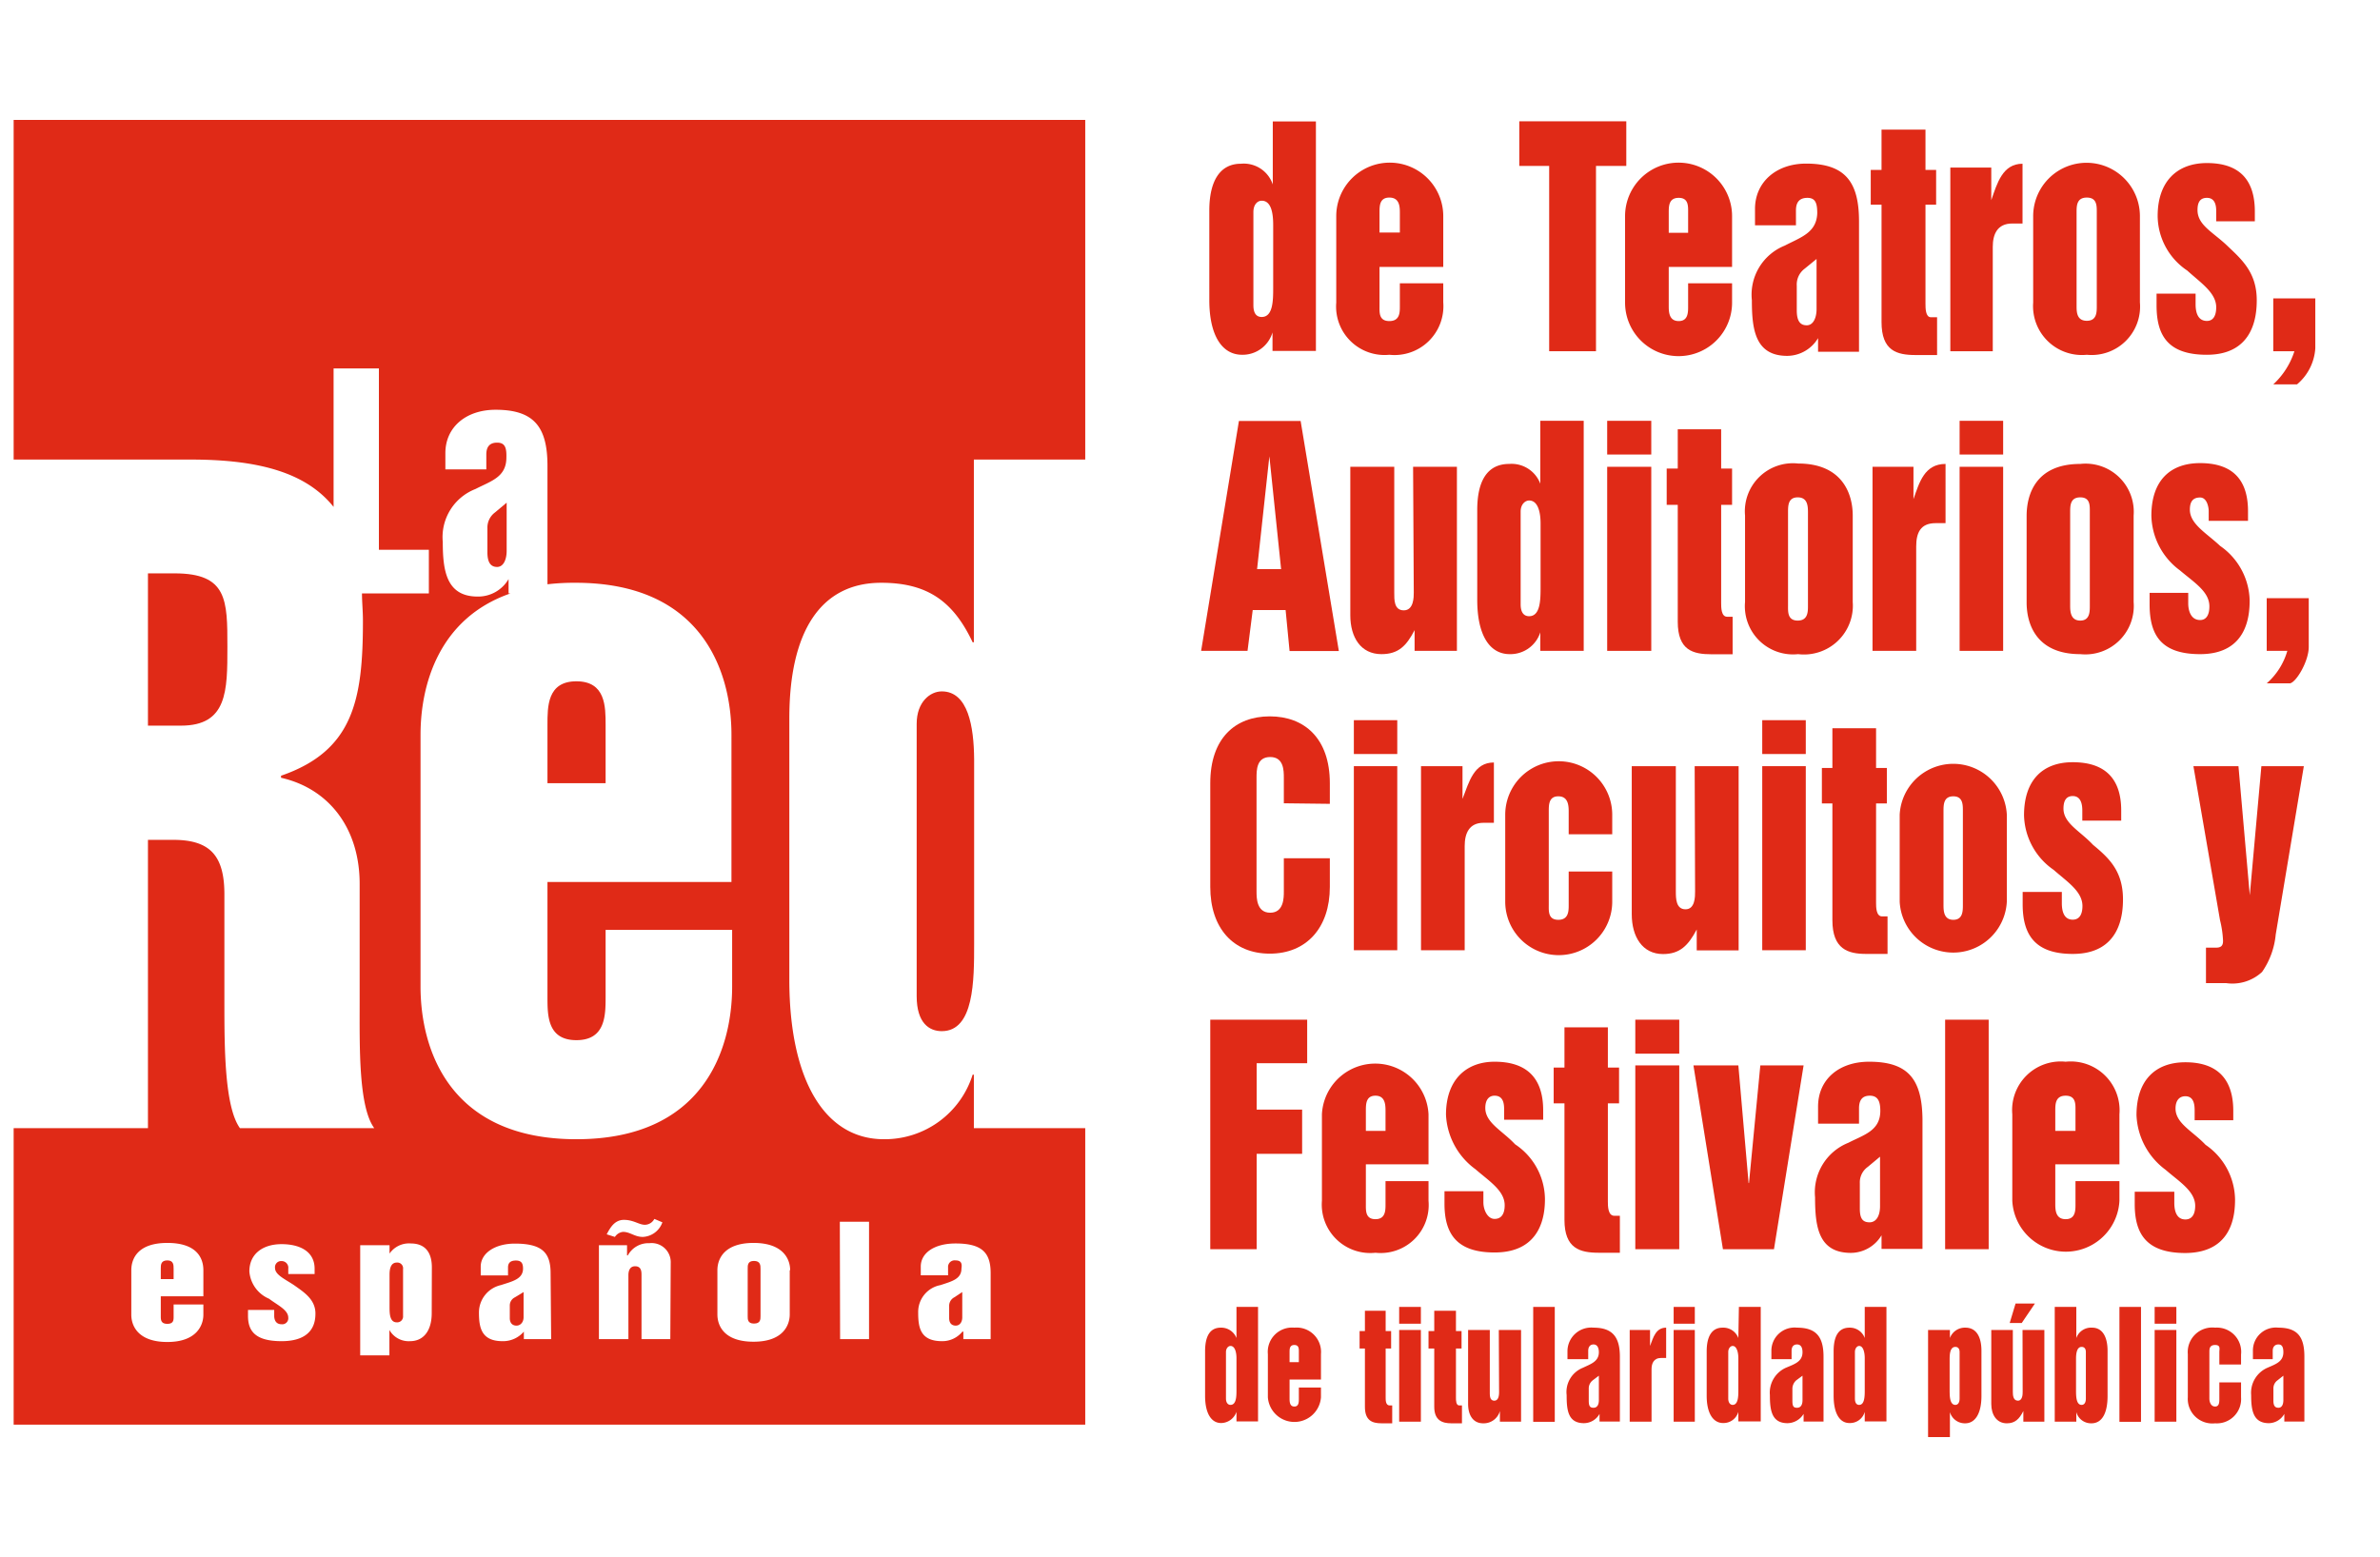 <svg xmlns="http://www.w3.org/2000/svg" viewBox="0 0 174.37 114.11"><defs><style>.cls-1{fill:#e02a17;}</style></defs><title>red</title><g id="Clipeos"><path class="cls-1" d="M37.35,95.68v.92c0,.36.19.55.49.55s.52-.26.52-.61V94.69l-.64.39A.66.66,0,0,0,37.35,95.68Z"/><path class="cls-1" d="M12.26,92.37c-.48,0-.48.34-.48.59v.78h.94V93C12.72,92.71,12.72,92.37,12.26,92.37Z"/><path class="cls-1" d="M69.54,95.68v.92c0,.36.18.55.48.55s.48-.26.48-.61V94.69l-.59.39A.7.7,0,0,0,69.54,95.68Z"/><path class="cls-1" d="M55.24,97c.48,0,.48-.31.48-.56V93c0-.25,0-.59-.48-.59s-.46.34-.46.59v3.48C54.78,96.69,54.78,97,55.24,97Z"/><path class="cls-1" d="M29.07,92.53c-.43,0-.53.44-.53.88v2.34c0,.49,0,1.16.53,1.16a.43.43,0,0,0,.46-.47V93A.42.42,0,0,0,29.07,92.53Z"/><path class="cls-1" d="M44.37,53.13c0-1.34,0-3.2-2.14-3.2s-2.12,1.86-2.12,3.2V57.4h4.26Z"/><path class="cls-1" d="M16.66,47.41c0-3.44,0-5.39-3.87-5.39H10.84V53.18h2.42C16.66,53.18,16.66,50.63,16.66,47.41Z"/><path class="cls-1" d="M69,50.67c-.86,0-1.84.78-1.84,2.37V73c0,2,.94,2.57,1.84,2.57,2.37,0,2.37-3.72,2.37-6.42V55.64C71.35,53.25,70.93,50.67,69,50.67Z"/><path class="cls-1" d="M35.71,38.71v1.77c0,.75.25,1.07.71,1.07s.7-.53.7-1.18V36.84l-.86.72A1.38,1.38,0,0,0,35.71,38.71Z"/><path class="cls-1" d="M1,33.68H14c5.06,0,8.47,1,10.44,3.47V27h3.32V40.29h3.66v3.2h-4.9c0,.62.07,1.3.07,2,0,5.78-.69,9.53-6,11.36V57c3.5.79,5.76,3.69,5.76,7.78v8.67c0,3.24-.09,7.65,1.07,9.23H17.58c-1.14-1.58-1.14-6-1.14-9.23v-7.9c0-2.79-1-4-3.74-4H10.84V82.68H1v21.73H79.51V82.68H71.35V78.76h-.09a6.75,6.75,0,0,1-6.5,4.73c-4.36,0-6.93-4.37-6.93-11.7V52.64c0-6.28,2.24-9.93,6.73-9.93,3.38,0,5.28,1.35,6.7,4.36h.09V33.68h8.16V8.79H1ZM14.9,95H11.78v1.46c0,.25,0,.56.48.56s.46-.31.46-.56v-.86H14.9v.75c0,.78-.5,2-2.64,2s-2.64-1.18-2.64-2V93.09c0-.83.46-2,2.64-2s2.64,1.13,2.64,2ZM70,92.37a.48.48,0,0,0-.54.51v.58h-2v-.64c0-1,1-1.69,2.55-1.69,1.92,0,2.57.66,2.57,2.17v4.84h-2v-.55h-.07a1.89,1.89,0,0,1-1.49.7c-1.6,0-1.75-1-1.75-2.11a2,2,0,0,1,1.64-2c.8-.27,1.53-.43,1.53-1.21C70.5,92.59,70.42,92.37,70,92.37Zm-8.47-2.83h2.14v8.6H61.55ZM20.63,98.29c-1.9,0-2.46-.72-2.46-1.85V96h1.92v.43c0,.27.1.62.54.62a.44.44,0,0,0,.49-.48c0-.57-.77-.91-1.41-1.39a2.37,2.37,0,0,1-1.44-2c0-1.3,1-2,2.36-2s2.42.55,2.42,1.8v.39H21.12v-.39a.49.49,0,0,0-.49-.56.45.45,0,0,0-.48.51c0,.53.84.86,1.5,1.33s1.46,1,1.46,2C23.11,96.83,23,98.29,20.63,98.29Zm11-2.05c0,1.26-.58,2.05-1.59,2.05a1.62,1.62,0,0,1-1.51-.82h0v1.86H26.39V91.26h2.15v.61h0a1.73,1.73,0,0,1,1.56-.74c1.05,0,1.54.66,1.54,1.75Zm8.75,1.9h-2v-.55a2,2,0,0,1-1.56.7c-1.56,0-1.73-1-1.73-2.11a2.06,2.06,0,0,1,1.61-2c.82-.27,1.62-.43,1.62-1.21,0-.37-.11-.59-.52-.59s-.58.18-.58.51v.58h-2v-.64c0-1,1.06-1.69,2.5-1.69,2,0,2.62.66,2.62,2.17Zm8.73,0H47V93.46c0-.25,0-.66-.47-.66s-.49.5-.49.66v4.68H43.88V91.26h2.06V92H46a1.71,1.71,0,0,1,1.58-.89,1.4,1.4,0,0,1,1.56,1.46Zm-4.66-7.68c.23-.43.55-1.06,1.26-1.06s1.11.36,1.53.36a.79.79,0,0,0,.7-.43l.59.25a1.6,1.6,0,0,1-1.43,1.07c-.61,0-.93-.37-1.46-.37a.82.82,0,0,0-.59.37Zm13.41,2.63v3.24c0,.78-.48,2-2.65,2s-2.65-1.18-2.65-2V93.09c0-.83.5-2,2.65-2S57.89,92.26,57.89,93.09ZM36.42,32.44c-.59,0-.79.36-.79.87V34.4h-3V33.21c0-1.92,1.53-3.18,3.68-3.18,2.82,0,3.8,1.26,3.8,4.11v8.68a16.81,16.81,0,0,1,2.07-.11c9.3,0,11.41,6.56,11.41,11.14V64.64H40.11v8.43c0,1.36,0,3.16,2.12,3.16s2.14-1.8,2.14-3.16V68.15h9.27V72.3c0,4.62-2.11,11.19-11.41,11.19S30.81,76.92,30.81,72.3V53.85c0-3.66,1.34-8.54,6.59-10.36h-.14V42.44h0A2.58,2.58,0,0,1,35,43.72c-2.29,0-2.56-1.88-2.56-4a3.78,3.78,0,0,1,2.39-3.88c1.15-.59,2.27-.87,2.27-2.31C37.12,32.81,37,32.44,36.42,32.44Z"/><path class="cls-1" d="M91,26a2.28,2.28,0,0,0,2.23-1.64h0v1.36h3.18V8.9H93.25v4.62h0A2.24,2.24,0,0,0,90.91,12c-1.53,0-2.31,1.27-2.31,3.43V22C88.6,24.53,89.5,26,91,26Zm.83-10.46c0-.55.3-.83.61-.83.69,0,.84.9.84,1.77v4.59c0,.91,0,2.16-.84,2.16-.31,0-.61-.17-.61-.86Z"/><path class="cls-1" d="M101.79,26a3.58,3.58,0,0,0,3.95-3.84V20.76h-3.18v1.69c0,.45,0,1.08-.77,1.08s-.72-.63-.72-1.08V19.56h4.67V15.84a3.92,3.92,0,0,0-7.84,0v6.34A3.55,3.55,0,0,0,101.79,26Zm-.72-10.43c0-.48,0-1.09.72-1.09s.77.61.77,1.09v1.47h-1.49Z"/><polygon class="cls-1" points="113.5 25.74 116.93 25.74 116.93 12.16 119.15 12.16 119.15 8.89 111.31 8.89 111.31 12.16 113.5 12.16 113.5 25.74"/><path class="cls-1" d="M119.06,22.18a3.92,3.92,0,0,0,7.84,0V20.76h-3.22v1.69c0,.45,0,1.08-.69,1.08s-.73-.63-.73-1.08V19.56h4.64V15.84a3.92,3.92,0,0,0-7.84,0Zm3.2-6.59c0-.48,0-1.09.73-1.09s.69.61.69,1.09v1.47h-1.42Z"/><path class="cls-1" d="M130.76,18a3.87,3.87,0,0,0-2.41,4c0,2.12.23,4.08,2.59,4.08a2.65,2.65,0,0,0,2.26-1.3h0v1h3V16.22c0-2.87-1-4.23-3.88-4.23-2.19,0-3.74,1.36-3.74,3.32v1.2h3V15.42c0-.58.24-.92.84-.92s.72.41.72,1.13C133.09,17.06,131.93,17.39,130.76,18Zm2.33,4.65c0,.64-.24,1.19-.72,1.19s-.73-.31-.73-1.1V20.94a1.45,1.45,0,0,1,.58-1.25l.87-.71Z"/><path class="cls-1" d="M137.85,23.6c0,2.11,1.11,2.42,2.51,2.42h1.56V23.25h-.45c-.4,0-.4-.66-.4-1V15h.78V12.45h-.78V9.5h-3.22v2.95h-.79V15h.79Z"/><path class="cls-1" d="M146,18.09c0-.91.32-1.71,1.43-1.71h.75V12c-1.46,0-1.86,1.43-2.29,2.67h0V12.28h-3V25.74H146Z"/><path class="cls-1" d="M152.89,26a3.55,3.55,0,0,0,3.89-3.84V15.84a3.91,3.91,0,0,0-7.82,0v6.34A3.58,3.58,0,0,0,152.89,26Zm-.75-10.43c0-.48,0-1.09.75-1.09s.73.61.73,1.09v6.86c0,.45,0,1.08-.73,1.08s-.75-.63-.75-1.08Z"/><path class="cls-1" d="M161.68,26c3.46,0,3.66-2.88,3.66-4,0-2.05-1.12-3-2.17-4S161,16.5,161,15.39c0-.62.23-.89.69-.89.67,0,.68.71.68,1v.72h2.83v-.72c0-2.5-1.31-3.55-3.51-3.55s-3.61,1.36-3.61,3.88a4.86,4.86,0,0,0,2.17,4c1,.91,2.12,1.63,2.12,2.69,0,.6-.21,1-.68,1-.69,0-.83-.67-.83-1.21v-.79H158v.86C158,24.61,158.85,26,161.68,26Z"/><path class="cls-1" d="M166.55,21.87v3.87h1.55a5.67,5.67,0,0,1-1.55,2.43h1.74a3.76,3.76,0,0,0,1.34-2.65V21.87Z"/><path class="cls-1" d="M91.78,44.71h2.41l.29,3h3.61l-2.8-16.86H90.77L88,47.7h3.4ZM93,33.44h0l.86,8.27H92.1Z"/><path class="cls-1" d="M103.58,43.43c0,.32,0,1.3-.73,1.3s-.7-.8-.7-1.3V34.21H98.93V45.09c0,1.62.77,2.85,2.28,2.85,1.24,0,1.83-.6,2.43-1.76h0V47.7h3.1V34.21h-3.21Z"/><path class="cls-1" d="M110.61,47.94a2.3,2.3,0,0,0,2.24-1.6h0V47.7h3.18V30.84h-3.18v4.61h0A2.25,2.25,0,0,0,110.57,34c-1.6,0-2.34,1.24-2.34,3.37v6.6C108.23,46.47,109.09,47.94,110.61,47.94Zm.8-10.45c0-.54.34-.81.62-.81.67,0,.84.91.84,1.69V43c0,.92,0,2.16-.84,2.16-.3,0-.62-.17-.62-.87Z"/><rect class="cls-1" x="117.75" y="30.84" width="3.23" height="2.47"/><rect class="cls-1" x="117.75" y="34.21" width="3.23" height="13.49"/><path class="cls-1" d="M126.1,44.19V37h.8V34.34h-.8V31.46h-3.18v2.88h-.81V37h.81v8.56c0,2.1,1.11,2.39,2.49,2.39h1.53V45.2h-.4C126.1,45.2,126.1,44.52,126.1,44.19Z"/><path class="cls-1" d="M131.74,47.94a3.58,3.58,0,0,0,4-3.82V37.78c0-1.6-.77-3.81-4-3.81a3.52,3.52,0,0,0-3.89,3.81v6.34A3.53,3.53,0,0,0,131.74,47.94ZM131,37.55c0-.49,0-1.1.71-1.1s.75.61.75,1.1V44.4c0,.43,0,1.08-.75,1.08s-.71-.65-.71-1.08Z"/><path class="cls-1" d="M140.19,36.58h0V34.21h-3V47.7h3.2V40.05c0-1,.31-1.71,1.42-1.71h.73V34C141,34,140.62,35.35,140.19,36.58Z"/><rect class="cls-1" x="143.57" y="34.21" width="3.19" height="13.49"/><rect class="cls-1" x="143.57" y="30.84" width="3.19" height="2.47"/><path class="cls-1" d="M152.41,47.94a3.55,3.55,0,0,0,3.91-3.82V37.78A3.53,3.53,0,0,0,152.41,34c-3.24,0-3.93,2.21-3.93,3.81v6.34C148.48,45.71,149.17,47.94,152.41,47.94Zm-.74-10.39c0-.49,0-1.1.74-1.1s.7.61.7,1.1V44.4c0,.43,0,1.08-.7,1.08s-.74-.65-.74-1.08Z"/><path class="cls-1" d="M161.19,47.94c3.45,0,3.63-2.83,3.63-3.93a5,5,0,0,0-2.16-4c-1-.94-2.22-1.6-2.22-2.66,0-.62.25-.89.75-.89s.63.7.63,1v.71h2.88v-.71c0-2.5-1.33-3.52-3.51-3.52s-3.57,1.27-3.57,3.86a5.11,5.11,0,0,0,2.09,4c1.06.9,2.16,1.56,2.16,2.64,0,.63-.23,1-.68,1-.68,0-.87-.69-.87-1.22v-.77h-2.83v.84C157.49,46.54,158.33,47.94,161.19,47.94Z"/><path class="cls-1" d="M166.07,47.7h1.51a5,5,0,0,1-1.51,2.38h1.71c.47-.1,1.37-1.63,1.37-2.67V43.84h-3.08Z"/><path class="cls-1" d="M97.43,58.91V57.4c0-3.3-1.87-4.9-4.4-4.9s-4.36,1.6-4.36,4.9V65c0,3,1.67,4.89,4.36,4.89s4.4-1.9,4.4-4.89V62.9H94.06v2.44c0,.45,0,1.55-1,1.55s-1-1.1-1-1.55V57c0-.56,0-1.52,1-1.52s1,1,1,1.52v1.87Z"/><rect class="cls-1" x="99.19" y="52.78" width="3.18" height="2.48"/><rect class="cls-1" x="99.19" y="56.15" width="3.18" height="13.49"/><path class="cls-1" d="M104.11,56.15V69.64h3.2V62c0-.93.33-1.7,1.38-1.7h.76V55.88c-1.46,0-1.81,1.4-2.3,2.67h0v-2.4Z"/><path class="cls-1" d="M118.12,61.14V59.71a3.92,3.92,0,0,0-7.84,0v6.37a3.92,3.92,0,0,0,7.84,0V63.87h-3.19v2.44c0,.45,0,1.1-.76,1.1s-.7-.65-.7-1.1V59.47c0-.49,0-1.11.7-1.11s.76.62.76,1.11v1.67Z"/><path class="cls-1" d="M124.19,65.34c0,.37,0,1.3-.7,1.3s-.71-.79-.71-1.3V56.15h-3.23V67c0,1.65.78,2.92,2.29,2.92,1.24,0,1.85-.63,2.47-1.8h0v1.53h3.07V56.15h-3.22Z"/><rect class="cls-1" x="129.11" y="56.15" width="3.19" height="13.49"/><rect class="cls-1" x="129.11" y="52.78" width="3.19" height="2.48"/><path class="cls-1" d="M136.73,69.91h1.56V67.16h-.4c-.44,0-.44-.69-.44-1V58.88h.79v-2.6h-.79V53.37h-3.2v2.91h-.77v2.6h.77v8.56C134.25,69.57,135.4,69.91,136.73,69.91Z"/><path class="cls-1" d="M139.18,59.71v6.37a3.93,3.93,0,0,0,7.85,0V59.71a3.93,3.93,0,0,0-7.85,0Zm4.63-.24v6.84c0,.45,0,1.1-.7,1.1s-.72-.65-.72-1.1V59.47c0-.49,0-1.11.72-1.11S143.81,59,143.81,59.47Z"/><path class="cls-1" d="M151.86,69.91c3.47,0,3.68-2.88,3.68-4,0-2.11-1.07-3.06-2.2-4-.93-1-2.16-1.57-2.16-2.65,0-.62.23-.92.68-.92.65,0,.7.72.7,1.06v.74h2.85v-.74c0-2.49-1.34-3.54-3.55-3.54s-3.57,1.32-3.57,3.89a5,5,0,0,0,2.17,4c1,.88,2.11,1.58,2.11,2.65,0,.62-.23,1-.71,1-.67,0-.8-.66-.8-1.21v-.82h-2.87v.9C148.19,68.49,149.08,69.91,151.86,69.91Z"/><path class="cls-1" d="M162.36,69.45h-.74v2.6h1.48a3.19,3.19,0,0,0,2.63-.82,5.75,5.75,0,0,0,1-2.74l2.06-12.34h-3.11l-.85,9.46h0L164,56.15h-3.3l1.95,11.29a7.51,7.51,0,0,1,.22,1.5C162.88,69.36,162.66,69.45,162.36,69.45Z"/><polygon class="cls-1" points="95.77 77.92 95.77 74.73 88.67 74.73 88.67 91.55 92.07 91.55 92.07 84.56 95.4 84.56 95.4 81.32 92.07 81.32 92.07 77.92 95.77 77.92"/><path class="cls-1" d="M104.66,88V86.56h-3.15v1.69c0,.46,0,1.1-.74,1.1s-.7-.64-.7-1.1V85.33h4.59V81.66a3.91,3.91,0,0,0-7.81,0V88a3.55,3.55,0,0,0,3.92,3.81A3.52,3.52,0,0,0,104.66,88Zm-4.59-6.6c0-.47,0-1.1.7-1.1s.74.63.74,1.1v1.48h-1.44Z"/><path class="cls-1" d="M111,83.86c-.93-1-2.18-1.57-2.18-2.66,0-.59.26-.9.68-.9.7,0,.7.7.7,1.07v.69h2.86v-.69c0-2.48-1.32-3.56-3.56-3.56-2.07,0-3.56,1.31-3.56,3.88a5.24,5.24,0,0,0,2.16,4c1,.87,2.14,1.57,2.14,2.64,0,.6-.22,1-.74,1s-.82-.67-.82-1.21v-.82h-2.85v.91c0,2.18.86,3.58,3.67,3.58,3.49,0,3.69-2.85,3.69-3.91A4.87,4.87,0,0,0,111,83.86Z"/><path class="cls-1" d="M117.8,88.05V80.86h.82V78.24h-.82V75.29h-3.18v2.95h-.79v2.62h.79V89.4c0,2.1,1.13,2.41,2.52,2.41h1.54V89.1h-.41C117.8,89.1,117.8,88.37,117.8,88.05Z"/><rect class="cls-1" x="119.81" y="78.08" width="3.22" height="13.47"/><rect class="cls-1" x="119.81" y="74.73" width="3.22" height="2.49"/><polygon class="cls-1" points="128.14 86.7 128.11 86.7 127.36 78.08 124.07 78.08 126.23 91.55 129.97 91.55 132.14 78.08 128.97 78.08 128.14 86.7"/><path class="cls-1" d="M136.94,77.81c-2.2,0-3.74,1.29-3.74,3.29v1.25h3V81.24c0-.57.2-.94.79-.94s.77.41.77,1.11c0,1.47-1.22,1.76-2.34,2.34a3.91,3.91,0,0,0-2.44,4c0,2.16.25,4.07,2.63,4.07a2.63,2.63,0,0,0,2.24-1.29h0v1h3V82C140.81,79.1,139.81,77.81,136.94,77.81Zm.8,10.59c0,.68-.26,1.18-.77,1.18s-.71-.29-.71-1V86.71a1.39,1.39,0,0,1,.58-1.19l.9-.75Z"/><rect class="cls-1" x="142.51" y="74.73" width="3.19" height="16.82"/><path class="cls-1" d="M151.34,77.81a3.56,3.56,0,0,0-3.91,3.85V88a3.93,3.93,0,0,0,7.85,0V86.56h-3.22v1.69c0,.46,0,1.1-.72,1.1s-.76-.64-.76-1.1V85.33h4.7V81.66A3.58,3.58,0,0,0,151.34,77.81Zm.72,5.07h-1.48V81.4c0-.47,0-1.1.76-1.1s.72.63.72,1.1Z"/><path class="cls-1" d="M163.75,87.9a4.94,4.94,0,0,0-2.16-4c-.94-1-2.2-1.57-2.2-2.66,0-.59.28-.9.72-.9.66,0,.68.7.68,1.07v.69h2.83v-.69c0-2.48-1.32-3.56-3.51-3.56s-3.58,1.31-3.58,3.88a5.24,5.24,0,0,0,2.13,4c1,.87,2.17,1.57,2.17,2.64,0,.6-.22,1-.72,1-.67,0-.81-.67-.81-1.21v-.82h-2.9v.91c0,2.18.86,3.58,3.71,3.58C163.58,91.81,163.75,89,163.75,87.9Z"/><path class="cls-1" d="M90.59,98.06h0a1.2,1.2,0,0,0-1.15-.76c-.79,0-1.15.62-1.15,1.74v3.25c0,1.27.44,2,1.18,2a1.21,1.21,0,0,0,1.12-.82h0v.7h1.58V95.78H90.59Zm0,3.82c0,.41,0,1.08-.44,1.08-.15,0-.33-.12-.33-.47v-3.4c0-.29.18-.45.33-.45.34,0,.44.5.44.89Z"/><path class="cls-1" d="M94.83,97.3a1.78,1.78,0,0,0-1.94,1.94v3.16a1.95,1.95,0,0,0,3.89,0v-.71H95.16v.81c0,.25,0,.58-.33.58s-.35-.33-.35-.58v-1.4h2.3V99.24A1.79,1.79,0,0,0,94.83,97.3Zm.33,2.53h-.68v-.74c0-.22,0-.52.35-.52s.33.3.33.52Z"/><path class="cls-1" d="M101.52,102.45V98.83h.4V97.55h-.4V96.06H100v1.49h-.39v1.28H100v4.27c0,1,.52,1.21,1.22,1.21H102V103h-.19C101.52,103,101.52,102.61,101.52,102.45Z"/><rect class="cls-1" x="102.51" y="95.78" width="1.59" height="1.23"/><rect class="cls-1" x="102.51" y="97.47" width="1.59" height="6.72"/><path class="cls-1" d="M106.67,102.45V98.83h.41V97.55h-.41V96.06h-1.59v1.49h-.42v1.28h.42v4.27c0,1,.59,1.21,1.25,1.21h.78V103h-.2C106.67,103,106.67,102.61,106.67,102.45Z"/><path class="cls-1" d="M109.83,102c0,.16,0,.65-.35.65s-.33-.41-.33-.65V97.47h-1.59v5.42c0,.8.35,1.42,1.1,1.42a1.23,1.23,0,0,0,1.23-.9h0v.78h1.55V97.47h-1.63Z"/><rect class="cls-1" x="112.33" y="95.78" width="1.58" height="8.42"/><path class="cls-1" d="M116.75,97.3A1.74,1.74,0,0,0,114.84,99v.61h1.52V99c0-.29.14-.47.39-.47s.39.21.39.57c0,.69-.61.87-1.17,1.14a1.91,1.91,0,0,0-1.19,2c0,1.09.09,2.06,1.27,2.06a1.32,1.32,0,0,0,1.14-.68h0v.56h1.49V99.43C118.68,98,118.15,97.3,116.75,97.3Zm.39,5.31c0,.35-.13.56-.39.56s-.35-.12-.35-.52v-.91a.75.75,0,0,1,.29-.58l.45-.34Z"/><path class="cls-1" d="M120.89,98.64h0V97.47h-1.49v6.72H121v-3.84c0-.42.15-.83.71-.83h.36V97.3C121.32,97.3,121.13,98,120.89,98.64Z"/><rect class="cls-1" x="122.62" y="97.47" width="1.55" height="6.72"/><rect class="cls-1" x="122.62" y="95.78" width="1.55" height="1.23"/><path class="cls-1" d="M127.36,98.06h0a1.18,1.18,0,0,0-1.16-.76c-.77,0-1.16.62-1.16,1.74v3.25c0,1.27.46,2,1.21,2a1.13,1.13,0,0,0,1.11-.82h0v.7H129V95.78h-1.6Zm0,3.82c0,.41,0,1.08-.42,1.08-.14,0-.32-.12-.32-.47v-3.4c0-.29.18-.45.32-.45.31,0,.42.5.42.89Z"/><path class="cls-1" d="M131.66,97.3A1.7,1.7,0,0,0,129.78,99v.61h1.48V99c0-.29.13-.47.4-.47s.4.21.4.57c0,.69-.58.87-1.22,1.14a2,2,0,0,0-1.17,2c0,1.09.12,2.06,1.29,2.06a1.4,1.4,0,0,0,1.18-.68v.56h1.46V99.43C133.6,98,133.09,97.3,131.66,97.3Zm.4,5.31c0,.35-.13.56-.4.56s-.34-.12-.34-.52v-.91a.84.84,0,0,1,.28-.58l.46-.34Z"/><path class="cls-1" d="M136.62,98.06h0a1.16,1.16,0,0,0-1.12-.76c-.8,0-1.16.62-1.16,1.74v3.25c0,1.27.43,2,1.16,2a1.12,1.12,0,0,0,1.12-.82h0v.7h1.59V95.78h-1.59Zm0,3.82c0,.41,0,1.08-.41,1.08-.17,0-.31-.12-.31-.47v-3.4c0-.29.17-.45.31-.45.31,0,.41.5.41.89Z"/><path class="cls-1" d="M144,97.3a1.17,1.17,0,0,0-1.14.76h0v-.59h-1.6v7.85h1.6v-1.83h0a1.14,1.14,0,0,0,1.12.82c.75,0,1.19-.75,1.19-2V99C145.17,97.92,144.76,97.3,144,97.3Zm-.43,5.19c0,.35-.16.47-.31.47-.42,0-.42-.67-.42-1.08V99.57c0-.43.07-.86.42-.86.15,0,.31.09.31.38Z"/><path class="cls-1" d="M148.19,102c0,.16,0,.65-.35.65s-.37-.41-.37-.65V97.47h-1.58v5.42c0,.8.4,1.42,1.14,1.42.59,0,.91-.3,1.21-.9h0v.78h1.54V97.47h-1.6Z"/><polygon class="cls-1" points="149.09 95.53 147.67 95.53 147.24 96.96 148.12 96.96 149.09 95.53"/><path class="cls-1" d="M153.28,97.3a1.15,1.15,0,0,0-1.16.76h0V95.78h-1.58v8.41h1.58v-.7h0a1.12,1.12,0,0,0,1.11.82c.78,0,1.18-.75,1.18-2V99C154.41,97.92,154,97.3,153.28,97.3Zm-.46,5.19c0,.35-.15.47-.31.47-.41,0-.41-.67-.41-1.08V99.57c0-.43.08-.86.41-.86.16,0,.31.09.31.38Z"/><rect class="cls-1" x="155.28" y="95.78" width="1.58" height="8.42"/><rect class="cls-1" x="157.86" y="97.47" width="1.59" height="6.72"/><rect class="cls-1" x="157.86" y="95.78" width="1.59" height="1.23"/><path class="cls-1" d="M162.29,97.3a1.8,1.8,0,0,0-2,1.94v3.16a1.8,1.8,0,0,0,2,1.91,1.78,1.78,0,0,0,1.9-1.91v-1.09H162.6v1.19c0,.25,0,.58-.31.58s-.42-.33-.42-.58V99.09c0-.22,0-.52.42-.52s.31.3.31.52V100h1.59v-.73A1.78,1.78,0,0,0,162.29,97.3Z"/><path class="cls-1" d="M166.92,97.3A1.68,1.68,0,0,0,165.06,99v.61h1.45V99c0-.29.15-.47.42-.47s.36.21.36.57c0,.69-.55.87-1.17,1.14a2,2,0,0,0-1.19,2c0,1.09.13,2.06,1.3,2.06a1.32,1.32,0,0,0,1.13-.68v.56h1.47V99.42C168.83,98,168.35,97.3,166.92,97.3Zm.37,5.31c0,.35-.13.56-.36.56s-.37-.12-.37-.52v-.91a.73.73,0,0,1,.3-.58l.43-.34Z"/></g></svg>